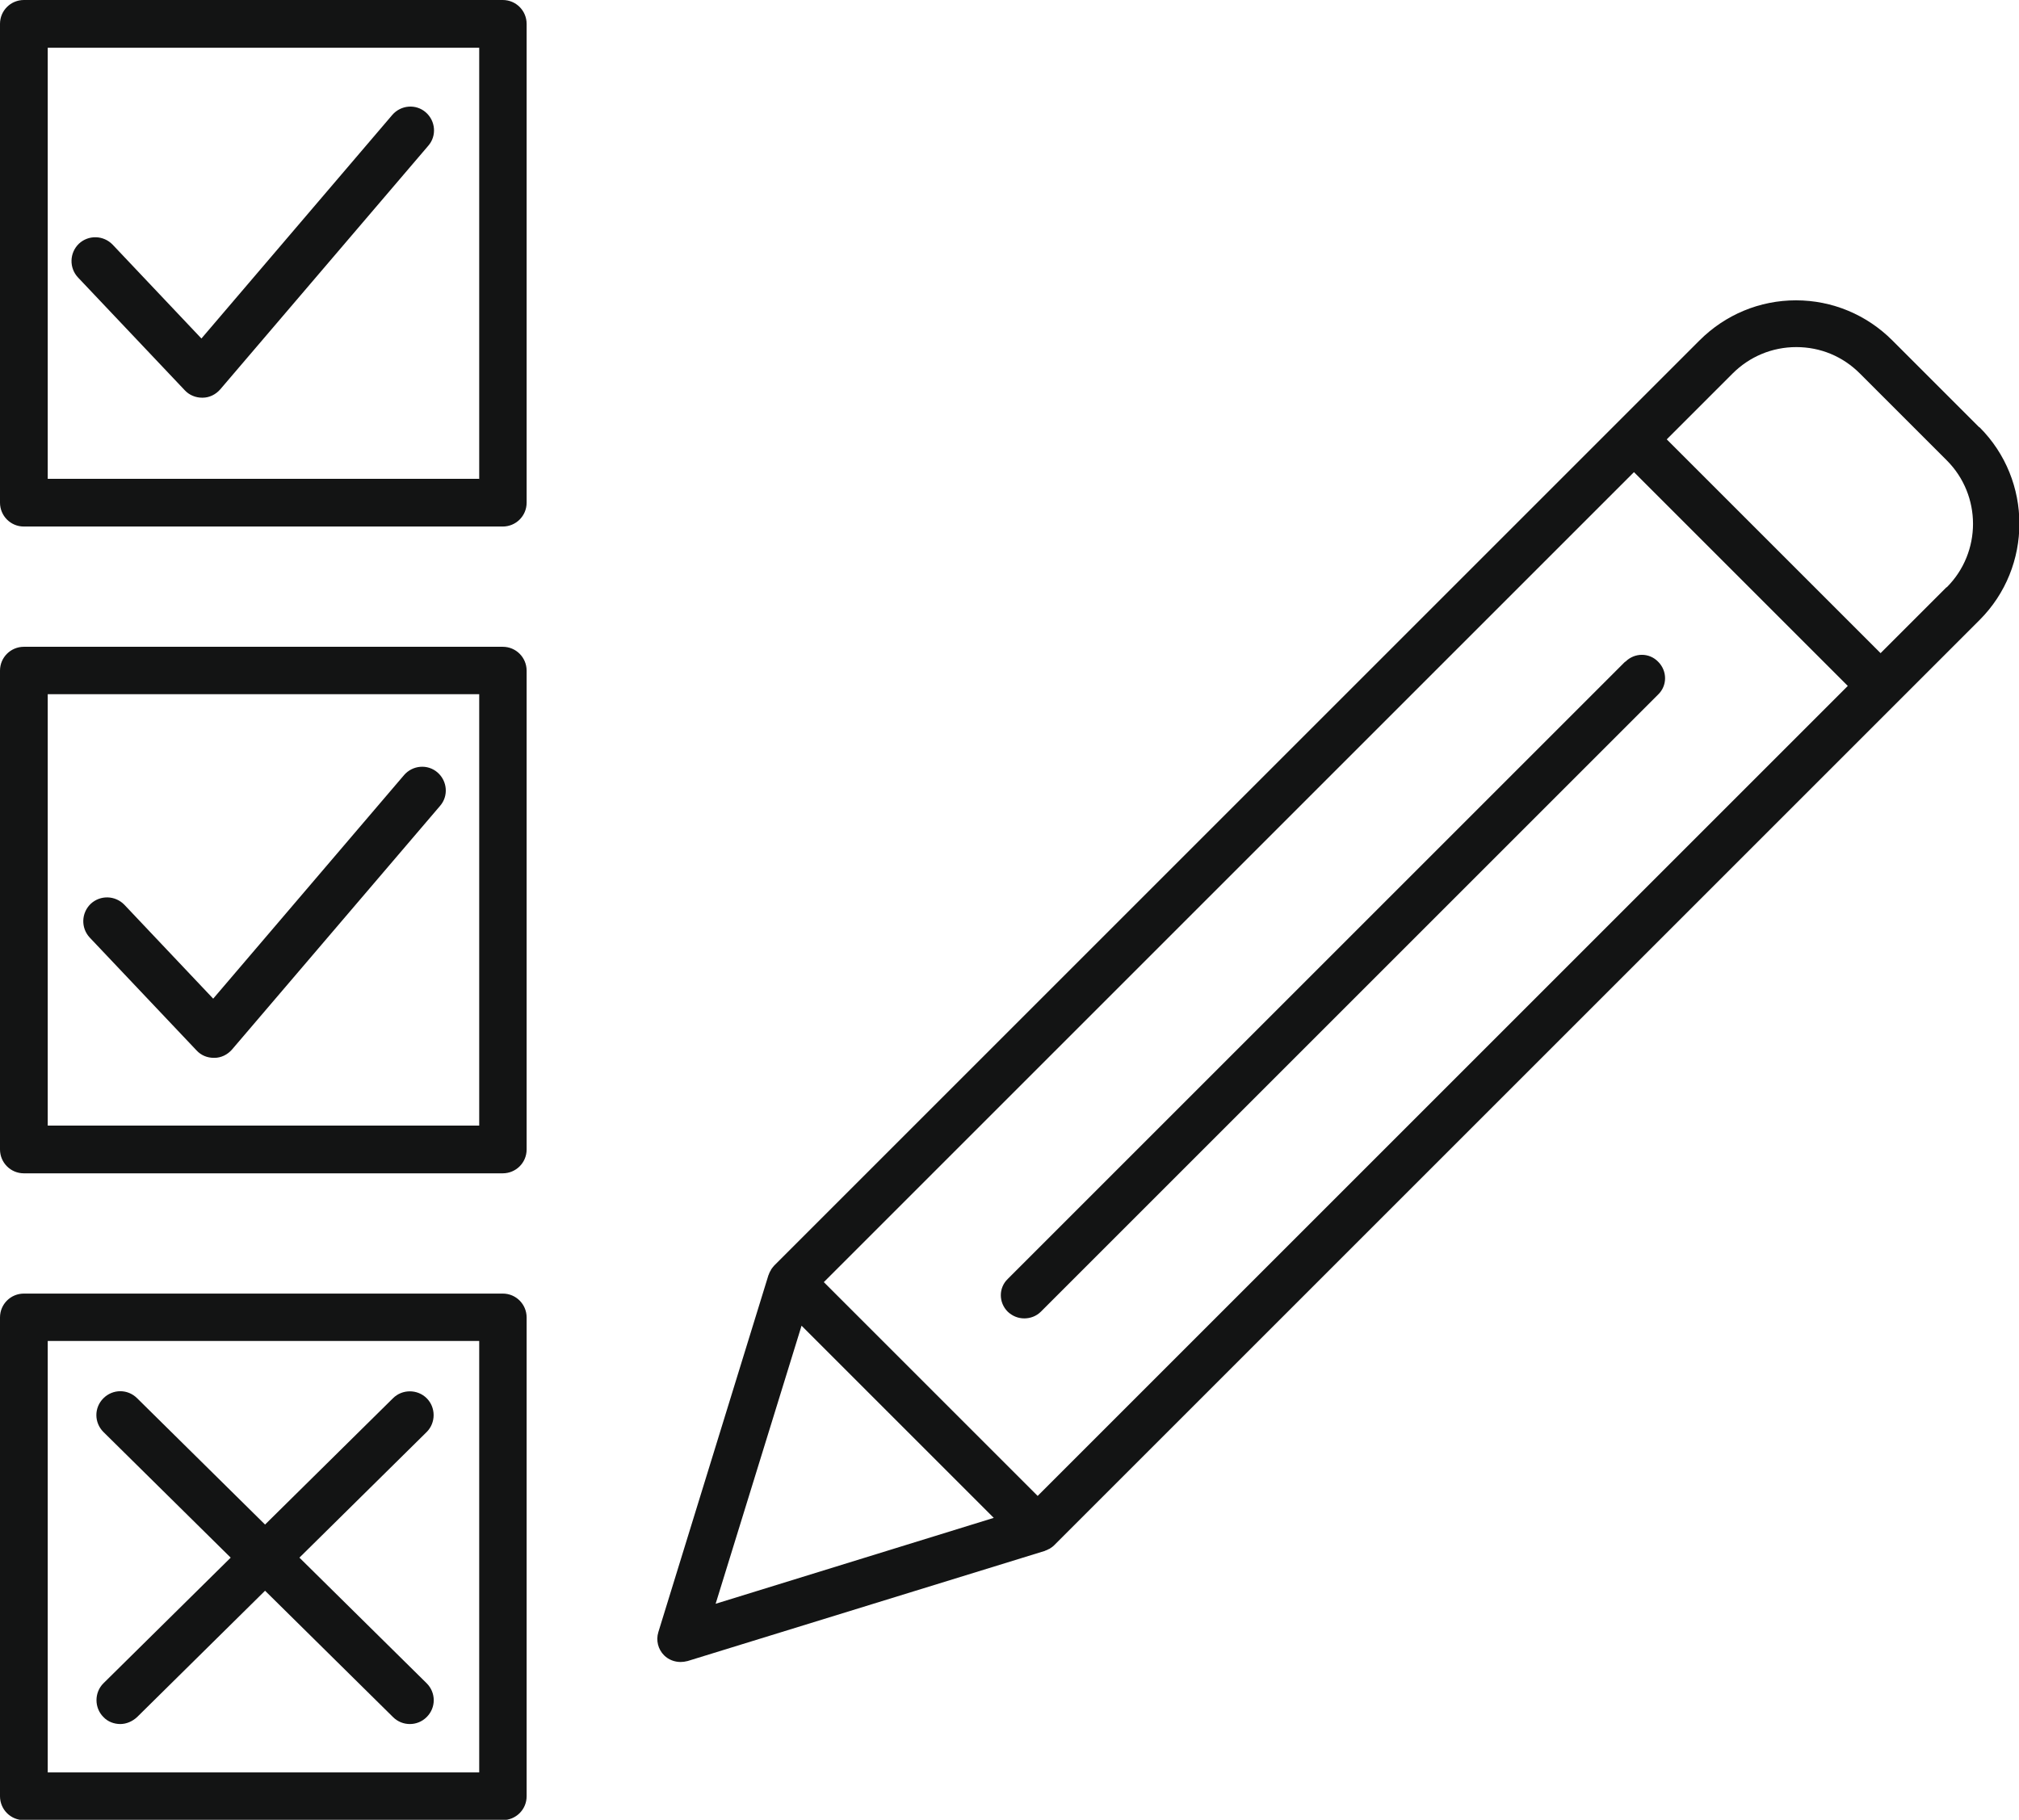 <?xml version="1.0" encoding="UTF-8"?> <svg xmlns="http://www.w3.org/2000/svg" id="Calque_2" viewBox="0 0 63.45 57.2"><defs><style>.cls-1{fill:#131414;}</style></defs><g id="Layer_2"><path class="cls-1" d="m15.8,40.66H.75c-.41,0-.75.33-.75.75v15.05c0,.41.33.75.75.75h15.05c.41,0,.75-.33.75-.75v-15.05c0-.41-.33-.75-.75-.75Zm-.75,15.05H1.5v-13.56h13.56v13.56Zm.75-35.38H.75c-.41,0-.75.33-.75.75v15.05c0,.41.33.75.75.75h15.05c.41,0,.75-.33.75-.75v-15.05c0-.41-.33-.75-.75-.75Zm-.75,15.05H1.5v-13.56h13.56v13.56ZM15.8,0H.75c-.41,0-.75.33-.75.75v15.05c0,.41.33.75.75.75h15.05c.41,0,.75-.33.75-.75V.75c0-.41-.33-.75-.75-.75Zm-.75,15.05H1.5V1.5h13.56v13.56ZM2.45,8.72c-.28-.3-.27-.77.03-1.06.3-.28.77-.27,1.06.03l2.79,2.95,6-7.03c.27-.31.74-.35,1.05-.08.31.27.35.74.08,1.05l-6.54,7.66c-.14.16-.34.26-.55.26,0,0-.01,0-.02,0-.2,0-.4-.08-.54-.23l-3.36-3.55Zm.37,20.75c-.28-.3-.27-.77.03-1.06.3-.28.77-.27,1.06.03l2.79,2.95,6-7.03c.27-.31.74-.35,1.05-.08.31.27.35.74.08,1.05l-6.54,7.66c-.14.16-.34.26-.55.26,0,0-.01,0-.02,0-.21,0-.4-.08-.54-.23l-3.36-3.55Zm.43,23.44l4-3.95-4-3.95c-.29-.29-.3-.76,0-1.06.29-.29.76-.3,1.06,0l4.02,3.97,4.02-3.97c.29-.29.77-.29,1.06,0,.29.29.29.77,0,1.06l-4,3.95,4,3.95c.29.29.3.76,0,1.06-.15.15-.34.22-.53.22s-.38-.07-.53-.22l-4.02-3.97-4.02,3.97c-.15.14-.34.22-.53.22s-.39-.07-.53-.22c-.29-.29-.29-.77,0-1.06ZM62.2,13.43l-2.73-2.73c-.81-.81-1.89-1.26-3.03-1.26s-2.22.45-3.03,1.26l-2.59,2.59s0,0,0,0c0,0,0,0,0,0l-26.49,26.49s-.07.08-.1.13c0,.01-.01.03-.02.04-.02.04-.04.07-.05.11,0,0,0,.01-.01.02l-3.46,11.22c-.08.26-.01.54.18.73.14.14.33.21.52.21.07,0,.14-.01.22-.03l11.22-3.46s.01,0,.02-.01c.04-.01.07-.03.11-.05.01,0,.03-.01.04-.02.05-.03.09-.06.13-.1l29.08-29.08c1.67-1.67,1.67-4.39,0-6.06ZM22.49,50.41l2.7-8.74,6.04,6.04-8.74,2.7Zm10.12-3.39l-6.72-6.72,25.46-25.46,6.72,6.72-25.46,25.46Zm28.56-28.56l-2.07,2.07-6.72-6.72,2.07-2.07c.53-.53,1.24-.83,2-.83s1.46.29,2,.83l2.73,2.73c1.1,1.1,1.1,2.89,0,3.99Zm-10.09,2.34c.29-.29.75-.29,1.03,0,.29.29.29.75,0,1.03l-19.4,19.4c-.14.14-.33.21-.52.21s-.37-.07-.52-.21c-.29-.29-.29-.75,0-1.03l19.4-19.4Z"></path></g></svg> 